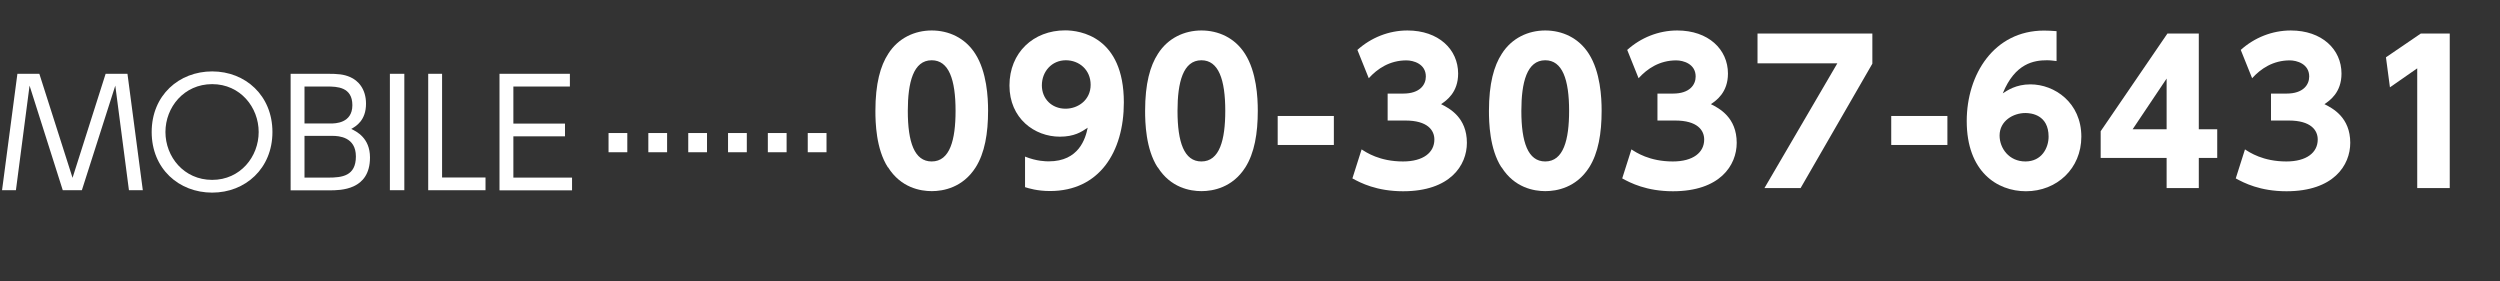 <?xml version="1.0" encoding="UTF-8"?>
<svg id="_レイヤー_2" data-name="レイヤー 2" xmlns="http://www.w3.org/2000/svg" viewBox="0 0 219.87 24.72">
  <rect x="0" y="0" width="219.87" height="24.72" fill="#333333" stroke="none"/>
  <g id="_テキスト" data-name="テキスト">
    <g>
      <path d="M3.46,6.49l2.92,9.15,2.91-9.15h1.92l1.35,10.24h-1.22l-1.2-9.2-2.94,9.2h-1.68L2.6,7.53l-1.2,9.2H.18L1.53,6.49h1.92Z" style="fill: #fff;"/>
      <path d="M18.66,6.28c2.92,0,5.3,2.12,5.3,5.33s-2.38,5.33-5.3,5.33-5.32-2.09-5.32-5.33,2.41-5.33,5.32-5.33Zm0,9.54c2.48,0,4.09-2.04,4.09-4.21s-1.61-4.21-4.09-4.21-4.11,2.03-4.11,4.21,1.62,4.21,4.11,4.21Z" style="fill: #fff;"/>
      <path d="M28.81,6.49c.9,0,1.42,.04,1.99,.29,.69,.3,1.39,1.03,1.39,2.34,0,1.47-.87,1.98-1.3,2.22,.46,.22,1.65,.79,1.65,2.51,0,2.89-2.61,2.89-3.56,2.89h-3.42V6.49h3.25Zm-2.03,1.12v3.25h2.31c.35,0,1.9,0,1.9-1.61s-1.36-1.64-2.21-1.64h-2Zm0,4.34v3.67h2.09c1.22,0,2.43-.14,2.43-1.86s-1.51-1.81-2.05-1.81h-2.47Z" style="fill: #fff;"/>
      <path d="M35.56,6.49v10.24h-1.27V6.49h1.27Z" style="fill: #fff;"/>
      <path d="M38.88,6.49V15.61h3.82v1.12h-5.04V6.49h1.22Z" style="fill: #fff;"/>
      <path d="M49.69,10.87v1.12h-4.54v3.63h5.16v1.12h-6.38V6.49h6.19v1.12h-4.97v3.26h4.54Z" style="fill: #fff;"/>
      <path d="M55.17,11.7v1.69h-1.65v-1.69h1.65Z" style="fill: #fff;"/>
      <path d="M58.67,11.7v1.69h-1.65v-1.69h1.65Z" style="fill: #fff;"/>
      <path d="M62.18,11.7v1.69h-1.65v-1.69h1.65Z" style="fill: #fff;"/>
      <path d="M65.68,11.7v1.69h-1.65v-1.69h1.65Z" style="fill: #fff;"/>
      <path d="M69.18,11.7v1.69h-1.65v-1.69h1.65Z" style="fill: #fff;"/>
      <path d="M72.69,11.7v1.69h-1.65v-1.69h1.65Z" style="fill: #fff;"/>
      <path d="M78.09,14.72c-1.05-1.62-1.1-3.97-1.1-4.97,0-2.4,.44-3.96,1.13-5.02,.88-1.39,2.33-2.05,3.82-2.05s2.94,.64,3.84,2.06c1.01,1.59,1.12,3.82,1.12,5,0,1.98-.29,3.72-1.1,4.99-1.13,1.77-2.84,2.08-3.85,2.08s-2.72-.3-3.85-2.1Zm5.95-4.97c0-2.76-.59-4.45-2.1-4.45-1.61,0-2.1,1.94-2.1,4.45,0,2.76,.58,4.45,2.1,4.45,1.61,0,2.1-1.91,2.1-4.45Z" style="fill: #fff;"/>
      <path d="M90.14,13.77c1.05,.42,1.86,.42,2.1,.42,2.65,0,3.23-2.01,3.42-2.96-.54,.37-1.18,.79-2.45,.79-2.23,0-4.43-1.61-4.43-4.5s2.1-4.85,4.9-4.85c1.3,0,5.16,.54,5.16,6.34,0,4.38-2.18,7.79-6.49,7.79-1.13,0-1.88-.24-2.2-.34v-2.71Zm3.57-4.21c1.12,0,2.21-.78,2.21-2.1s-1.01-2.16-2.18-2.16c-1.23,0-2.11,.98-2.11,2.21,0,1.17,.86,2.05,2.08,2.05Z" style="fill: #fff;"/>
      <path d="M101.81,14.72c-1.05-1.62-1.1-3.97-1.1-4.97,0-2.4,.44-3.96,1.13-5.02,.88-1.39,2.33-2.05,3.82-2.05s2.94,.64,3.84,2.06c1.01,1.59,1.12,3.82,1.12,5,0,1.98-.29,3.72-1.1,4.99-1.13,1.77-2.84,2.08-3.85,2.08s-2.72-.3-3.85-2.1Zm5.95-4.97c0-2.76-.59-4.45-2.1-4.45-1.61,0-2.1,1.94-2.1,4.45,0,2.76,.58,4.45,2.1,4.45,1.61,0,2.1-1.91,2.1-4.45Z" style="fill: #fff;"/>
      <path d="M117.31,10.2v2.55h-4.94v-2.55h4.94Z" style="fill: #fff;"/>
      <path d="M119.74,13.13c.41,.27,1.59,1.07,3.65,1.07,1.79,0,2.76-.79,2.76-1.93,0-.81-.59-1.67-2.55-1.67h-1.56v-2.37h1.37c1.47,0,1.99-.78,1.99-1.5,0-1.12-1.1-1.42-1.71-1.42-1.47,0-2.55,.73-3.31,1.57l-1-2.49c1.2-1.08,2.76-1.71,4.4-1.71,2.74,0,4.46,1.66,4.46,3.79,0,1.67-1.03,2.37-1.5,2.69,.74,.37,2.27,1.17,2.27,3.4,0,1.98-1.47,4.26-5.61,4.26-2.33,0-3.75-.74-4.46-1.13l.81-2.55Z" style="fill: #fff;"/>
      <path d="M132.05,14.72c-1.05-1.62-1.1-3.97-1.1-4.97,0-2.4,.44-3.96,1.13-5.02,.88-1.39,2.33-2.05,3.82-2.05s2.94,.64,3.84,2.06c1.01,1.59,1.12,3.82,1.12,5,0,1.98-.29,3.72-1.1,4.99-1.13,1.77-2.84,2.08-3.85,2.08s-2.72-.3-3.85-2.1Zm5.95-4.97c0-2.76-.59-4.45-2.1-4.45-1.61,0-2.1,1.94-2.1,4.45,0,2.76,.58,4.45,2.1,4.45,1.61,0,2.1-1.91,2.1-4.45Z" style="fill: #fff;"/>
      <path d="M143.47,13.13c.41,.27,1.59,1.07,3.65,1.07,1.79,0,2.76-.79,2.76-1.93,0-.81-.59-1.67-2.55-1.67h-1.56v-2.37h1.37c1.47,0,1.99-.78,1.99-1.5,0-1.12-1.1-1.42-1.71-1.42-1.47,0-2.55,.73-3.31,1.57l-1-2.49c1.2-1.08,2.76-1.71,4.4-1.71,2.74,0,4.46,1.66,4.46,3.79,0,1.67-1.03,2.37-1.5,2.69,.74,.37,2.27,1.17,2.27,3.4,0,1.98-1.47,4.26-5.61,4.26-2.33,0-3.75-.74-4.46-1.13l.81-2.55Z" style="fill: #fff;"/>
      <path d="M164.67,2.95v2.65l-6.31,10.94h-3.18l6.41-10.97h-7.02V2.95h10.09Z" style="fill: #fff;"/>
      <path d="M171.27,10.2v2.55h-4.94v-2.55h4.94Z" style="fill: #fff;"/>
      <path d="M180.87,5.37c-.3-.03-.51-.07-.84-.07-1.13,0-2.81,.25-3.89,2.91,.39-.25,1.15-.79,2.43-.79,2.13,0,4.48,1.61,4.48,4.6,0,2.81-2.16,4.8-4.87,4.8-2.55,0-5.21-1.74-5.21-6.17,0-4.11,2.4-7.96,6.8-7.96,.3,0,.73,.02,1.1,.05v2.64Zm-2.74,4.57c-1.07,0-2.27,.69-2.27,1.98,0,1.12,.83,2.28,2.27,2.28s2.04-1.2,2.04-2.18c0-1.93-1.54-2.08-2.04-2.08Z" style="fill: #fff;"/>
      <path d="M190.55,16.54v-2.65h-5.8v-2.35l5.87-8.59h2.76V11.37h1.62v2.52h-1.62v2.65h-2.82Zm-2.99-5.17h2.99V6.91l-2.99,4.46Z" style="fill: #fff;"/>
      <path d="M197.43,13.13c.41,.27,1.59,1.07,3.65,1.07,1.79,0,2.76-.79,2.76-1.93,0-.81-.59-1.67-2.55-1.67h-1.56v-2.37h1.37c1.47,0,1.99-.78,1.99-1.5,0-1.12-1.1-1.42-1.71-1.42-1.47,0-2.55,.73-3.31,1.57l-1-2.49c1.2-1.08,2.76-1.71,4.4-1.71,2.74,0,4.46,1.66,4.46,3.79,0,1.67-1.03,2.37-1.5,2.69,.74,.37,2.27,1.17,2.27,3.4,0,1.98-1.47,4.26-5.61,4.26-2.33,0-3.75-.74-4.46-1.13l.81-2.55Z" style="fill: #fff;"/>
      <path d="M212.91,2.95h2.54v13.59h-2.86V6.01l-2.4,1.67-.35-2.64,3.08-2.1Z" style="fill: #fff;"/>
    </g>
  </g>
</svg>